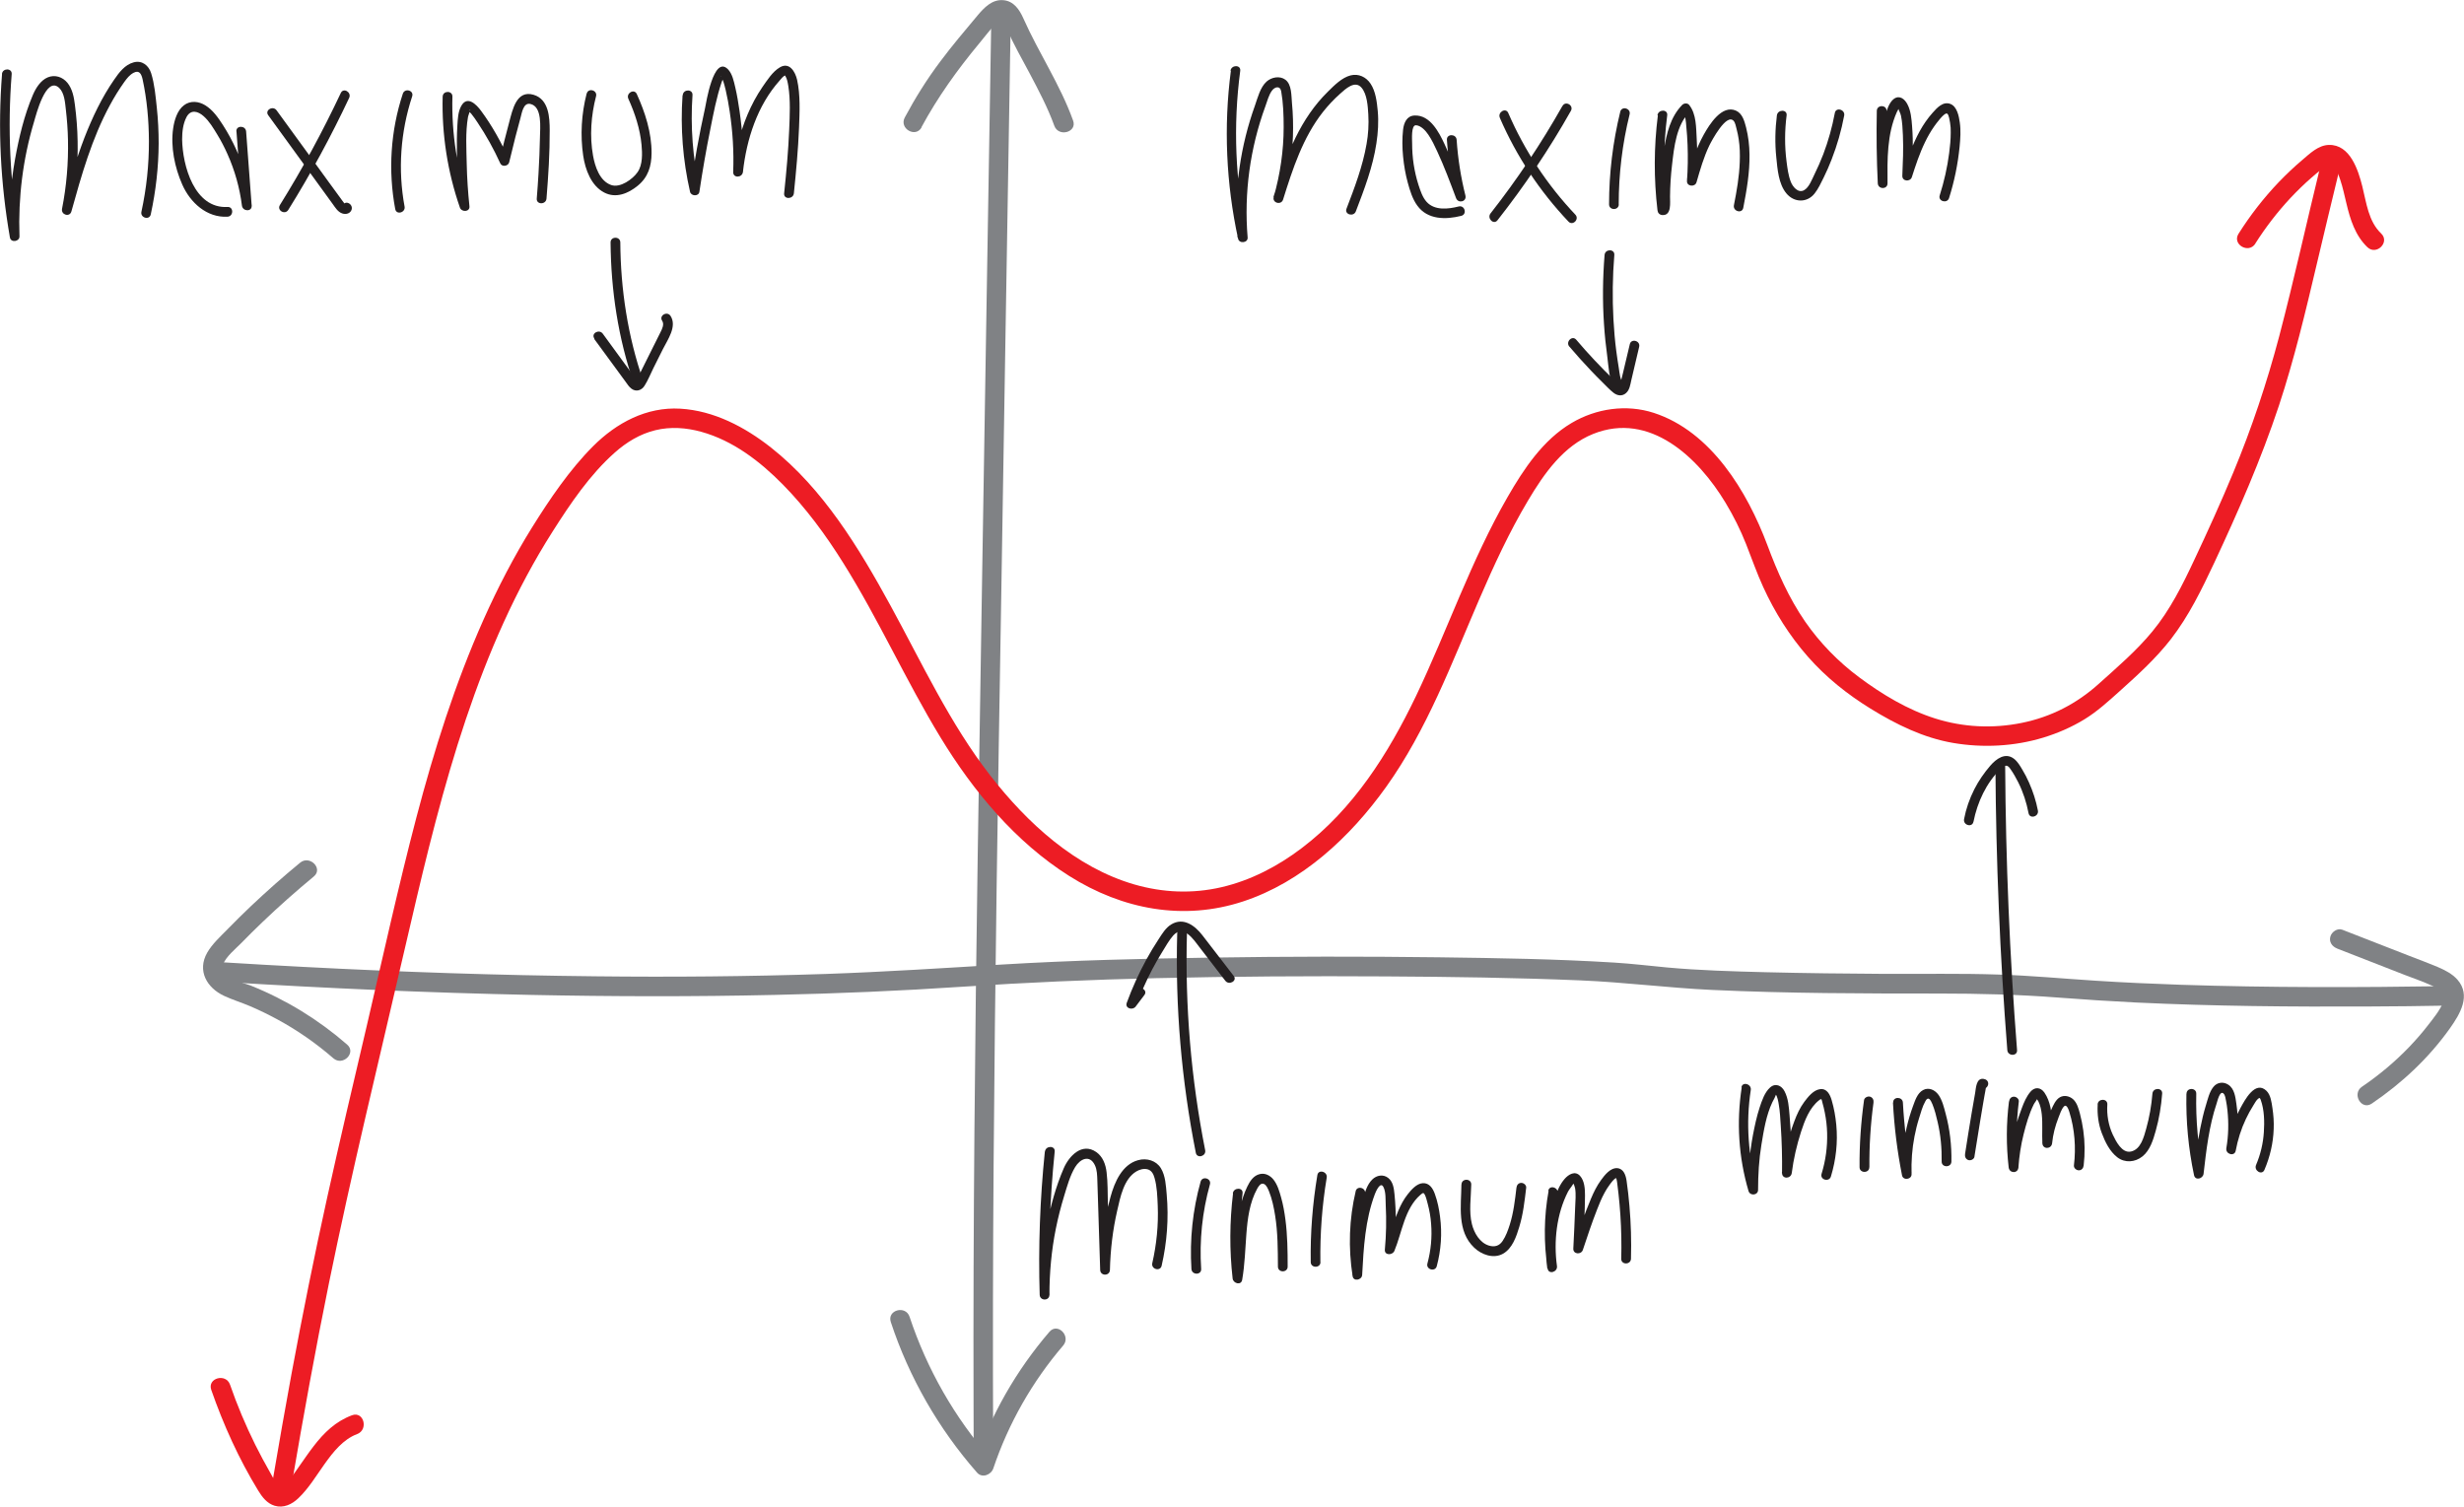 <?xml version="1.0" encoding="UTF-8"?>
<svg id="Layer_2" data-name="Layer 2" xmlns="http://www.w3.org/2000/svg" viewBox="0 0 252.99 154.7">
  <defs>
    <style>
      .cls-1 {
        fill: #231f20;
      }

      .cls-2 {
        fill: #ed1c24;
      }

      .cls-3 {
        fill: #808285;
      }
    </style>
  </defs>
  <g id="Layer_1-2" data-name="Layer 1">
    <g>
      <path class="cls-3" d="M30.81,88.58c-1.74,1.43-3.42,2.92-5.05,4.46-.81.77-1.61,1.56-2.4,2.37-.73.75-1.57,1.5-2.09,2.41-1.05,1.85-.03,3.61,1.74,4.43.86.4,1.78.68,2.65,1.05.95.4,1.88.86,2.79,1.35,2.07,1.12,4.01,2.47,5.78,4.01.97.84,2.39-.57,1.41-1.41-2.93-2.55-6.23-4.58-9.83-6.03-.79-.32-3.47-.88-2.91-2.21.35-.84,1.24-1.54,1.87-2.18.7-.72,1.42-1.43,2.15-2.13,1.71-1.64,3.48-3.2,5.3-4.71.99-.82-.43-2.23-1.41-1.41h0Z"/>
      <path class="cls-3" d="M239.96,97.39c2.29.89,4.58,1.79,6.87,2.68.97.38,1.97.71,2.91,1.15.72.34,1.49.72,1.14,1.62s-1.05,1.73-1.63,2.48-1.23,1.49-1.89,2.18c-1.47,1.53-3.1,2.89-4.85,4.08-1.06.72-.06,2.45,1.01,1.73,3.11-2.11,5.86-4.68,8.04-7.75,1.03-1.46,2.17-3.35.76-4.97-.54-.61-1.28-.98-2.02-1.3-.97-.41-1.95-.77-2.93-1.15-2.29-.89-4.58-1.79-6.87-2.68-.5-.2-1.1.22-1.23.7-.16.57.19,1.03.7,1.23h0Z"/>
      <path class="cls-3" d="M22.98,100.82c10.49.65,20.99,1.11,31.5,1.33,8.36.17,16.72.19,25.08,0,6.43-.14,12.85-.41,19.26-.84s13.26-.73,19.9-.88c7.86-.18,15.72-.23,23.58-.18,6.67.04,13.34.13,20,.41,4.52.19,8.99.77,13.5.98,7.75.36,15.51.37,23.27.37,4.12,0,8.23.1,12.34.42,2.62.2,5.25.37,7.88.5,7.97.38,15.96.45,23.94.41,2.67-.01,5.33-.04,8-.09,1.29-.02,1.29-2.02,0-2-9.11.14-18.22.16-27.32-.14-2.93-.1-5.85-.23-8.78-.42-3.32-.21-6.63-.53-9.96-.63-3.89-.13-7.79-.05-11.69-.07s-8.14-.07-12.21-.17c-3.38-.09-6.76-.18-10.13-.49-1.81-.17-3.61-.39-5.42-.5-5.97-.37-11.96-.46-17.94-.54-7.82-.1-15.64-.09-23.46.03-7.14.11-14.29.28-21.41.71-6.05.37-12.1.76-18.16.97-7.87.26-15.74.33-23.61.24-9.97-.1-19.93-.44-29.88-.96-2.76-.14-5.51-.3-8.27-.47-1.29-.08-1.28,1.92,0,2h0Z"/>
    </g>
    <g>
      <path class="cls-3" d="M94.61,13.06c1.67-3.09,3.68-5.89,5.92-8.59.6-.72,1.17-1.5,1.84-2.16.18-.18.34-.38.54-.24.25.18.39.74.51,1.01.68,1.51,1.5,2.96,2.28,4.42.93,1.76,1.87,3.53,2.55,5.41.43,1.2,2.37.68,1.93-.53-1.32-3.68-3.53-6.94-5.11-10.5-.4-.89-.97-1.76-2.04-1.86-1.17-.11-1.99.77-2.68,1.59-1.3,1.55-2.61,3.1-3.82,4.72-1.36,1.81-2.56,3.73-3.63,5.73-.61,1.13,1.11,2.14,1.73,1.01h0Z"/>
      <path class="cls-3" d="M91.46,135.73c1.88,5.7,4.9,10.96,8.86,15.47.53.6,1.45.22,1.67-.44,1.55-4.61,4-8.91,7.17-12.61.83-.97-.57-2.39-1.41-1.41-3.41,3.97-6.02,8.53-7.68,13.49l1.67-.44c-3.73-4.24-6.57-9.23-8.35-14.59-.4-1.22-2.33-.7-1.93.53h0Z"/>
      <path class="cls-3" d="M101.77,2.48c-.16,9.47-.31,18.95-.47,28.42-.15,9.43-.31,18.86-.46,28.29s-.31,18.91-.45,28.37-.26,18.95-.34,28.42-.12,18.95-.09,28.42c0,1.16,0,2.33.01,3.49,0,1.29,2.01,1.29,2,0-.04-9.47-.02-18.95.05-28.42.07-9.47.18-18.95.31-28.42.13-9.47.29-18.94.45-28.41s.31-18.83.46-28.24.31-18.95.47-28.42l.06-3.49c.02-1.29-1.98-1.29-2,0h0Z"/>
    </g>
    <g>
      <g>
        <g>
          <path class="cls-1" d="M62.69,24.9c.04,4.91.78,9.83,2.39,14.47.21.6,1.18.34.96-.27-1.58-4.56-2.32-9.38-2.35-14.21,0-.64-1-.64-1,0h0Z"/>
          <path class="cls-1" d="M61.01,34.8l2.55,3.48.66.9c.18.25.35.52.59.71.48.38,1.06.21,1.37-.29.35-.55.6-1.18.89-1.77.33-.66.66-1.32.99-1.98.48-.96,1.48-2.33.79-3.41-.35-.54-1.22-.04-.86.5.23.36,0,.82-.17,1.16-.24.5-.49.99-.74,1.48-.51,1.03-1.03,2.06-1.54,3.09-.05.11-.1.22-.17.33-.02.04-.04.07-.06.1-.05.06,0,.06.14,0,.01-.03-.4-.52-.44-.57l-1.07-1.46-2.05-2.81c-.38-.51-1.24-.02-.86.5h0Z"/>
        </g>
        <g>
          <path class="cls-1" d="M.21,7.59c-.44,5.61-.16,11.25.81,16.8.1.56,1,.42.98-.13-.14-3.97.35-7.94,1.49-11.74.21-.71,1.23-4.78,2.59-3.49.54.52.6,1.51.68,2.2.12,1.04.2,2.09.22,3.13.05,2.37-.15,4.75-.61,7.08-.12.62.79.89.96.27,1.04-3.73,2.1-7.5,3.96-10.92.44-.82.93-1.61,1.47-2.37.26-.36.55-.74.96-.95.59-.31.8.14.92.67.45,2.07.64,4.22.65,6.33.01,2.45-.25,4.88-.77,7.27-.14.63.83.9.96.27.52-2.4.8-4.84.81-7.3,0-1.22-.06-2.45-.19-3.66s-.23-2.41-.58-3.53c-.25-.8-.93-1.35-1.79-1.12-.91.24-1.51,1.05-2.01,1.78-1.27,1.83-2.23,3.86-3.04,5.93-.92,2.39-1.62,4.86-2.31,7.33l.96.27c.46-2.38.69-4.8.64-7.22-.02-1.25-.12-2.5-.28-3.73-.1-.79-.25-1.62-.77-2.26-.49-.6-1.28-.86-2.01-.56s-1.23,1.09-1.54,1.82c-.88,2.07-1.42,4.34-1.82,6.55-.47,2.63-.66,5.3-.56,7.96l.98-.13c-.95-5.45-1.21-11.01-.77-16.53.05-.64-.95-.64-1,0H.21Z"/>
          <path class="cls-1" d="M24.28,13.5l.57,7.61h1c-.25-1.97-.77-3.88-1.57-5.7-.4-.89-.86-1.75-1.39-2.57-.49-.76-1.02-1.53-1.8-2.02-.69-.43-1.55-.52-2.22,0s-.97,1.52-1.09,2.35c-.28,1.89.16,4.03.93,5.77.81,1.85,2.52,3.43,4.65,3.31.64-.04.64-1.04,0-1-3.41.19-4.62-4.26-4.66-6.94,0-.77.09-1.6.45-2.29.44-.82,1.18-.61,1.77-.08s.98,1.21,1.38,1.86.75,1.33,1.06,2.03c.75,1.67,1.25,3.46,1.48,5.28.08.62,1.05.65,1,0l-.57-7.61c-.05-.64-1.05-.64-1,0h0Z"/>
          <path class="cls-1" d="M27.54,11.83l4.46,6.14,2.17,2.99c.27.37.52.81.99.96.35.11.76.02.92-.34.25-.59-.61-1.1-.86-.5.25-.04.31-.1.16-.17-.08-.1-.15-.19-.22-.29-.15-.21-.31-.42-.46-.63l-.92-1.26-1.77-2.44-3.61-4.96c-.37-.52-1.24-.02-.86.5h0Z"/>
          <path class="cls-1" d="M34.99,9.55c-1.86,3.95-3.94,7.79-6.25,11.5-.34.55.52,1.05.86.5,2.31-3.71,4.39-7.55,6.25-11.5.27-.58-.59-1.09-.86-.5h0Z"/>
          <path class="cls-1" d="M41.54,21.21c-.7-3.78-.42-7.67.78-11.32.2-.61-.76-.88-.96-.27-1.26,3.82-1.52,7.9-.78,11.85.12.63,1.08.36.96-.27h0Z"/>
          <path class="cls-1" d="M45.45,9.91c-.1,3.87.5,7.74,1.77,11.4.17.5,1.04.46.98-.13-.15-1.45-.25-2.9-.28-4.35-.03-1.57-.14-3.25.13-4.81.03-.18.18-.48.18-.65,0-.23.13.05-.01-.03-.05-.03-.16.02-.16,0,0,.02.28.28.32.33.23.28.44.59.64.89.9,1.34,1.68,2.75,2.35,4.22.18.39.82.28.91-.12.21-.87.42-1.74.64-2.6.17-.65.34-1.3.52-1.95.14-.49.28-1.59,1-1.44,1.27.26,1.01,2.47,1,3.4-.02,1.25-.08,2.5-.15,3.75-.05.86-.11,1.72-.18,2.57-.05.64.95.64,1,0,.19-2.33.34-4.67.33-7,0-1.34-.09-3.2-1.66-3.66-1.76-.52-2.16,1.56-2.49,2.78-.35,1.29-.67,2.59-.98,3.89l.91-.12c-.78-1.71-1.7-3.38-2.82-4.89-.49-.67-1.44-1.64-2.06-.48-.31.57-.34,1.32-.38,1.95-.06.94-.06,1.89-.05,2.84,0,1.83.1,3.66.29,5.49l.98-.13c-1.24-3.58-1.83-7.35-1.73-11.14.02-.64-.98-.64-1,0h0Z"/>
          <path class="cls-1" d="M60.23,9.62c-.53,2.08-.66,4.25-.35,6.37.21,1.41.81,3.08,2.16,3.78,1.21.63,2.48.09,3.45-.71,1.06-.87,1.4-2,1.41-3.34.01-2.1-.66-4.18-1.52-6.07-.27-.58-1.13-.08-.86.5.67,1.48,1.2,3.09,1.35,4.72.08.88.13,2.04-.41,2.81-.49.71-1.77,1.64-2.7,1.32-1.19-.41-1.67-1.9-1.87-3.02-.36-2.01-.2-4.13.31-6.1.16-.62-.8-.89-.96-.27h0Z"/>
          <path class="cls-1" d="M70.08,9.81c-.23,3.32.03,6.64.77,9.88.1.46.89.5.96,0,.32-2.14.69-4.28,1.12-6.41.32-1.61.63-3.26,1.16-4.83.1-.3.19-.4.29-.67,0,.02,0,.02-.06.05.01,0-.23.03-.23.03-.1.09-.05-.15-.01.08.01.08.09.18.12.26.14.33.22.7.31,1.05.17.72.3,1.46.41,2.19.31,2.06.44,4.13.36,6.21-.03.66.93.62,1,0,.37-3.35,1.48-6.82,3.76-9.37.15-.16.35-.46.58-.53-.05.02-.06-.07,0,.03.2.3.26.71.32,1.06.23,1.46.15,2.99.09,4.46-.09,2.19-.29,4.37-.52,6.55-.07.64.93.63,1,0,.23-2.25.44-4.5.53-6.75.06-1.61.15-3.33-.2-4.91-.19-.82-.78-1.85-1.76-1.28-.76.44-1.32,1.34-1.81,2.04-.6.88-1.1,1.82-1.51,2.79-.8,1.88-1.25,3.88-1.47,5.9h1c.09-2.09-.06-4.17-.36-6.25-.12-.81-.25-1.63-.44-2.43-.14-.6-.3-1.39-.75-1.85-1.49-1.49-2.25,3.54-2.35,3.99-.61,2.74-1.1,5.51-1.51,8.29h.96c-.72-3.16-.96-6.39-.74-9.62.05-.64-.95-.64-1,0h0Z"/>
        </g>
      </g>
      <g>
        <g>
          <path class="cls-1" d="M164.75,26.17c-.19,2.36-.22,4.74-.06,7.11.07,1.12.19,2.24.34,3.35.14.99.15,2.32.72,3.17.35.53,1.22.03.86-.5-.29-.43-.32-1.02-.4-1.52-.1-.58-.18-1.17-.26-1.75-.14-1.07-.23-2.15-.29-3.23-.12-2.21-.09-4.42.09-6.62.05-.64-.95-.64-1,0h0Z"/>
          <path class="cls-1" d="M161.13,35.58c.72.85,1.46,1.67,2.23,2.48.38.4.77.8,1.17,1.19.37.36.73.76,1.14,1.08s.91.37,1.29.02c.36-.32.43-.85.53-1.3.27-1.15.54-2.29.81-3.44.15-.63-.82-.89-.96-.27-.23.98-.47,1.96-.7,2.95-.1.42-.2.83-.31,1.24-.04.13-.08.04,0,.06.06.02-.09-.1-.11-.11-.18-.15-.34-.32-.51-.48-1.36-1.31-2.65-2.68-3.87-4.12-.42-.49-1.12.22-.71.71h0Z"/>
        </g>
        <g>
          <path class="cls-1" d="M126.38,7.26c-.75,5.75-.49,11.58.74,17.25.12.54,1.03.43.98-.13-.38-4.58.25-9.18,1.83-13.49.18-.5.34-1.12.65-1.56s.86-.56.97.06c.21,1.2.25,2.45.25,3.66,0,2.43-.36,4.84-1.02,7.17-.18.62.77.88.96.27.98-3.14,2.03-6.37,4.09-8.99.53-.67,1.12-1.3,1.76-1.87.55-.49,1.53-1.43,2.21-.62.57.67.64,1.9.69,2.73.06,1.02,0,2.05-.18,3.05-.4,2.29-1.23,4.48-2.06,6.64-.23.6.74.86.96.27.87-2.27,1.75-4.57,2.11-6.98.17-1.1.24-2.21.14-3.32-.09-.93-.21-2.02-.74-2.81-.45-.68-1.23-1.06-2.05-.85-.9.23-1.68,1.03-2.32,1.66-1.39,1.36-2.48,2.99-3.33,4.73-.95,1.95-1.62,4.02-2.27,6.09l.96.27c.6-2.11.96-4.29,1.04-6.49.04-1.15.01-2.3-.1-3.44-.07-.73-.01-1.89-.68-2.38-.57-.42-1.41-.26-1.92.19-.66.59-.92,1.67-1.2,2.47-.74,2.06-1.27,4.19-1.58,6.36-.34,2.38-.41,4.78-.21,7.18l.98-.13c-1.21-5.58-1.45-11.32-.7-16.98.08-.64-.92-.63-1,0h0Z"/>
          <path class="cls-1" d="M148.56,14.36c.14,2.02.45,4.02.94,5.98l.96-.27c-.67-1.78-1.34-3.57-2.15-5.29-.57-1.21-1.48-2.99-3.07-2.92-.81.03-1.1.76-1.18,1.45-.1.91-.09,1.84,0,2.76s.24,1.8.48,2.68c.22.8.48,1.68.98,2.36,1.06,1.47,2.93,1.45,4.52,1.05.62-.16.36-1.12-.27-.96-1.07.27-2.46.44-3.29-.47-.43-.48-.64-1.14-.84-1.75-.22-.69-.38-1.39-.49-2.1s-.16-1.46-.16-2.19c0-.35-.12-1.85.39-1.83s1.01.57,1.28.98c.36.53.63,1.11.9,1.69.73,1.57,1.33,3.19,1.94,4.81.22.59,1.12.37.96-.27-.47-1.88-.77-3.78-.9-5.71-.04-.64-1.04-.64-1,0h0Z"/>
          <path class="cls-1" d="M154,12.11c1.7,3.93,4.09,7.53,7.04,10.64.44.47,1.15-.24.71-.71-2.89-3.05-5.22-6.58-6.89-10.44-.25-.59-1.12-.08-.86.5h0Z"/>
          <path class="cls-1" d="M160.42,10.88c-2.18,3.86-4.65,7.55-7.38,11.03-.39.5.31,1.21.71.71,2.79-3.55,5.32-7.3,7.54-11.24.32-.56-.55-1.07-.86-.5h0Z"/>
          <path class="cls-1" d="M166.2,20.99c0-3.12.37-6.22,1.12-9.25.15-.62-.81-.89-.96-.27-.76,3.11-1.15,6.31-1.15,9.51,0,.64,1,.64,1,0h0Z"/>
          <path class="cls-1" d="M170.22,11.85c-.41,3.23-.42,6.5-.04,9.73.03.28.2.48.5.5.98.07.78-1.31.79-1.9.01-1.1.08-2.19.21-3.28.21-1.83.44-4.03,1.79-5.41h-.71c.32.4.34,1,.38,1.49.06.63.11,1.26.13,1.9.05,1.23.03,2.47-.06,3.7-.04.57.83.66.98.13.37-1.28.74-2.58,1.32-3.78.24-.49,1.75-3.33,2.49-2.52.18.2.24.61.31.86.09.34.16.68.21,1.02.12.77.14,1.56.11,2.33-.05,1.5-.31,2.98-.6,4.45-.12.63.84.9.96.27.35-1.8.67-3.64.64-5.48-.01-.93-.12-1.86-.35-2.77-.17-.65-.37-1.43-1.04-1.73-1.45-.64-2.73,1.43-3.3,2.45-.81,1.44-1.28,3.04-1.74,4.62l.98.13c.1-1.43.12-2.87.03-4.3-.07-1.15-.02-2.55-.78-3.49-.17-.21-.53-.18-.71,0-1.21,1.24-1.61,2.95-1.87,4.6-.15.96-.27,1.93-.34,2.9-.04.5-.06.99-.07,1.49,0,.27-.01.53-.01.8,0,.13,0,.27,0,.4-.06.24.01.27.21.11l.5.5c-.38-3.24-.37-6.5.04-9.73.08-.64-.92-.63-1,0h0Z"/>
          <path class="cls-1" d="M182.44,11.85c-.18,1.43-.21,2.88-.06,4.31.12,1.2.23,2.72,1.03,3.69s2.13.99,2.9.02c.39-.49.66-1.09.94-1.65.3-.61.57-1.22.81-1.85.57-1.46,1-2.96,1.29-4.5.12-.63-.85-.9-.96-.27-.27,1.44-.66,2.85-1.18,4.22-.27.71-.58,1.41-.92,2.1-.25.5-.55,1.35-1.08,1.62-.61.31-1.15-.38-1.34-.87-.26-.66-.35-1.42-.44-2.11-.2-1.56-.19-3.15.01-4.71.08-.64-.92-.63-1,0h0Z"/>
          <path class="cls-1" d="M192.7,11.4c-.05,2.47-.02,4.95.1,7.42.03.64,1.01.65,1,0-.02-2.44-.06-5.04.96-7.32.05-.11.16-.26.18-.38.11-.1.1-.15-.03-.14-.13-.05-.14-.02-.02.1.06.26.23.51.29.79.14.66.17,1.35.2,2.02.06,1.39,0,2.77-.06,4.16-.02.58.81.65.98.13.39-1.21.79-2.43,1.35-3.58.27-.56.58-1.11.94-1.62.17-.24,1.07-1.5,1.34-1.31.18.12.25.73.29.92.06.34.08.69.07,1.03,0,.7-.07,1.4-.16,2.09-.19,1.48-.52,2.93-.97,4.35-.2.61.77.88.96.27.54-1.71.9-3.46,1.08-5.25.08-.83.14-1.68.02-2.51-.09-.64-.28-1.64-.97-1.9-.75-.29-1.38.41-1.82.91-.51.57-.95,1.21-1.32,1.88-.77,1.4-1.28,2.93-1.77,4.44l.98.13c.07-1.7.14-3.4,0-5.1-.06-.75-.12-1.55-.48-2.23-.27-.52-.79-.96-1.37-.56-.52.37-.76,1.24-.95,1.81-.24.72-.4,1.46-.51,2.21-.22,1.54-.22,3.09-.21,4.64h1c-.12-2.47-.15-4.95-.1-7.42.01-.64-.99-.64-1,0h0Z"/>
        </g>
      </g>
      <g>
        <path class="cls-1" d="M116.66,101.65c-.3.4-.6.8-.9,1.19l.91.39c.46-1.27,1.01-2.51,1.64-3.71.32-.61.66-1.2,1.02-1.78s.69-1.19,1.13-1.69c1.05-1.17,2.07.39,2.67,1.17l2.68,3.48c.39.5,1.26,0,.86-.5-1.07-1.39-2.14-2.79-3.22-4.18-.76-.98-1.93-1.87-3.19-1.11-.58.35-.94.97-1.3,1.52-.45.68-.87,1.38-1.26,2.09-.78,1.43-1.45,2.91-2.01,4.44-.21.58.6.8.91.39s.6-.8.9-1.19c.39-.51-.48-1.01-.86-.5h0Z"/>
        <path class="cls-1" d="M120.87,95.82c-.21,7.56.44,15.12,1.91,22.54.12.63,1.09.36.96-.27-1.45-7.33-2.08-14.8-1.87-22.27.02-.64-.98-.64-1,0h0Z"/>
        <g>
          <path class="cls-1" d="M107.28,118.23c-.5,4.89-.68,9.8-.53,14.71.02.64,1,.65,1,0,0-2.28.21-4.56.66-6.8.23-1.14.52-2.27.86-3.38.3-.98.59-2.05,1.12-2.93.5-.83,1.48-1.32,2.02-.21.24.49.24,1.07.26,1.61.02.62.04,1.24.06,1.86.08,2.43.15,4.87.23,7.3.02.64.98.64,1,0,.05-2.06.29-4.1.75-6.1.31-1.35.67-3.25,1.97-4.02.32-.19.74-.31,1.12-.22.44.11.63.49.74.89.26.9.29,1.92.33,2.86.08,1.98-.12,3.96-.56,5.89-.14.63.82.89.96.27.55-2.4.74-4.87.52-7.32-.08-.88-.12-1.92-.6-2.7s-1.45-1.07-2.34-.82c-1.64.45-2.41,2.25-2.82,3.74-.68,2.45-1.01,5-1.07,7.54h1c-.07-2.27-.14-4.54-.21-6.81-.03-1.07,0-2.16-.13-3.22-.09-.8-.38-1.61-1.07-2.09-1.45-1-2.78.4-3.33,1.67-.82,1.88-1.36,3.93-1.76,5.93-.47,2.33-.7,4.69-.7,7.07h1c-.15-4.91.03-9.82.53-14.71.07-.64-.93-.63-1,0h0Z"/>
          <path class="cls-1" d="M123.33,130.29c-.19-2.93.11-5.86.9-8.69.17-.62-.79-.89-.96-.27-.81,2.91-1.13,5.94-.94,8.96.04.64,1.04.64,1,0h0Z"/>
          <path class="cls-1" d="M126.6,122.54c-.35,2.9-.37,5.83-.04,8.73.06.51.88.74.98.13.27-1.55.31-3.12.43-4.69s.33-3.25,1.11-4.66c.14-.24.36-.63.69-.49.27.11.43.53.53.77.31.78.49,1.64.62,2.46.28,1.74.28,3.51.29,5.26,0,.64,1,.64,1,0,0-1.61-.02-3.23-.23-4.83-.1-.76-.23-1.52-.44-2.26-.18-.64-.37-1.32-.79-1.85-.34-.42-.86-.7-1.41-.56-.64.15-1.01.73-1.28,1.29-.63,1.31-.9,2.73-1.04,4.17-.17,1.71-.16,3.43-.46,5.12l.98.13c-.32-2.9-.31-5.83.04-8.73.08-.64-.92-.63-1,0h0Z"/>
          <path class="cls-1" d="M135.57,129.59c-.04-2.9.17-5.8.65-8.67.11-.63-.86-.9-.96-.27-.49,2.95-.73,5.94-.68,8.93,0,.64,1.01.64,1,0h0Z"/>
          <path class="cls-1" d="M139.2,122.28c-.68,2.87-.78,5.83-.32,8.75.09.58.95.4.98-.13.15-2.8.31-5.66,1.31-8.31.1-.26.56-1.32.87-.72.27.52.21,1.31.24,1.88.08,1.52.05,3.04-.09,4.55-.06.61.79.6.98.13.79-1.9,1.04-4.34,2.68-5.76.25-.21.33-.26.47.05.12.27.19.59.27.88.18.67.3,1.35.35,2.05.11,1.37-.02,2.74-.38,4.08-.17.62.8.89.96.27.44-1.64.56-3.36.34-5.05-.1-.8-.26-1.61-.54-2.37-.2-.56-.56-1.14-1.24-1.1-.63.04-1.19.69-1.55,1.15-.4.51-.7,1.07-.95,1.66-.54,1.27-.85,2.62-1.38,3.89l.98.13c.17-1.89.19-3.8,0-5.69-.06-.6-.14-1.28-.65-1.68s-1.19-.28-1.64.17c-.52.51-.74,1.3-.96,1.98-.26.84-.46,1.7-.6,2.57-.29,1.74-.39,3.5-.48,5.26l.98-.13c-.44-2.73-.32-5.53.32-8.21.15-.63-.82-.89-.96-.27h0Z"/>
          <path class="cls-1" d="M150.05,121.61c-.02,2.21-.48,4.79,1.31,6.49.75.72,1.97,1.17,2.95.63s1.39-1.8,1.68-2.76c.4-1.3.55-2.67.71-4.02.03-.27-.25-.5-.5-.5-.3,0-.47.23-.5.5-.15,1.28-.3,2.58-.69,3.81-.18.57-.4,1.17-.74,1.67s-.82.63-1.39.46c-.95-.29-1.52-1.29-1.75-2.2-.33-1.32-.09-2.74-.07-4.08,0-.64-.99-.64-1,0h0Z"/>
          <path class="cls-1" d="M159,122.28c-.48,2.64-.51,5.32-.1,7.97.1.64,1.05.36.96-.27-.35-2.52-.04-5.34,1.13-7.62.14-.27.35-.48.49-.73l.11-.11c-.08-.12-.08-.13-.02,0,.04.16.12.31.15.47.11.63.03,1.31.01,1.94-.05,1.42-.12,2.85-.19,4.27-.03.59.81.65.98.13.46-1.38.92-2.77,1.45-4.12.23-.59.47-1.19.78-1.75.15-.27.31-.54.5-.79.12-.16.48-.69.7-.71l-.04-.05c.04.05.06.11.07.18.04.14.05.27.07.41.05.36.09.72.13,1.08.08.72.14,1.43.19,2.15.1,1.5.13,3,.09,4.51-.02.64.98.64,1,0,.05-1.82,0-3.63-.16-5.44-.07-.86-.17-1.71-.29-2.56-.08-.55-.29-1.25-.96-1.3-.71-.05-1.3.72-1.67,1.23-.43.59-.75,1.24-1.03,1.91-.69,1.63-1.25,3.32-1.81,4.99l.98.13c.09-1.81.21-3.63.22-5.45,0-.66-.04-1.5-.51-2.02-.51-.56-1.18-.15-1.58.31-.48.55-.76,1.24-1.02,1.92-.29.76-.51,1.55-.66,2.34-.31,1.64-.33,3.29-.1,4.94l.96-.27c-.38-2.46-.35-4.99.1-7.44.11-.63-.85-.9-.96-.27h0Z"/>
        </g>
      </g>
      <g>
        <g>
          <path class="cls-1" d="M202.63,84.36c.39-1.98,1.32-4.01,2.8-5.42.14-.13.35-.33.56-.32s.33.2.43.34c.31.43.57.91.81,1.38.5,1,.84,2.06,1.05,3.15.12.63,1.08.36.96-.27-.19-.99-.5-1.95-.91-2.87-.2-.46-.43-.9-.69-1.33-.23-.39-.48-.82-.85-1.11-.9-.7-1.84.01-2.45.72s-1.19,1.54-1.63,2.41c-.49.97-.85,2-1.05,3.06-.12.63.84.9.96.27h0Z"/>
          <path class="cls-1" d="M204.88,78.69c.06,9.72.46,19.44,1.22,29.13.05.64,1.05.64,1,0-.76-9.69-1.16-19.41-1.22-29.13,0-.64-1-.64-1,0h0Z"/>
        </g>
        <g>
          <path class="cls-1" d="M178.83,111.65c-.55,3.56-.32,7.18.7,10.64.16.53.99.44.98-.13,0-1.54.09-3.09.34-4.61s.49-3.03,1.12-4.37c.04-.09.43-.77.34-.78.16.02.3.83.32.97.13.73.16,1.49.21,2.23.11,1.61.15,3.22.13,4.83,0,.66.92.62,1,0,.18-1.43.51-2.85.95-4.22.38-1.17.86-2.46,1.86-3.25.29-.23.25-.06.34.27s.18.66.24,1c.14.69.22,1.39.24,2.09.04,1.43-.15,2.83-.57,4.2-.19.62.78.88.96.27.52-1.71.72-3.52.55-5.3-.08-.85-.23-1.7-.47-2.52-.17-.58-.49-1.25-1.21-1.14-.67.09-1.23.8-1.61,1.31-.45.61-.76,1.29-1.02,1.99-.65,1.71-1.05,3.51-1.28,5.32h1c.03-1.99-.04-3.98-.21-5.96-.07-.82-.12-1.69-.51-2.44-.3-.59-.93-.89-1.49-.39s-.84,1.36-1.07,2.05c-.3.91-.5,1.86-.68,2.79-.35,1.87-.52,3.76-.51,5.66l.98-.13c-.97-3.27-1.22-6.73-.7-10.11.1-.63-.87-.9-.96-.27h0Z"/>
          <path class="cls-1" d="M191.94,119.85c-.02-2.22.12-4.43.42-6.63.04-.27-.07-.53-.35-.62-.23-.07-.58.08-.62.35-.32,2.29-.48,4.59-.46,6.89,0,.64,1.01.64,1,0h0Z"/>
          <path class="cls-1" d="M194.36,113.21c.13,2.51.44,5,.93,7.47.11.55,1,.43.98-.13-.04-1.3.05-2.59.3-3.87.12-.62.27-1.24.46-1.84s.35-1.23.65-1.76c.08-.13.17-.33.35-.27s.31.41.38.56c.24.59.4,1.23.54,1.85.31,1.33.43,2.68.41,4.04-.01.64.99.64,1,0,.03-1.65-.16-3.32-.59-4.91-.17-.64-.34-1.37-.73-1.93-.36-.51-1-.82-1.59-.5s-.81,1.05-1.03,1.64c-.26.71-.48,1.44-.65,2.18-.37,1.57-.52,3.19-.47,4.8l.98-.13c-.47-2.38-.77-4.78-.9-7.2-.03-.64-1.03-.64-1,0h0Z"/>
          <path class="cls-1" d="M202.72,118.77c.19-1.22.39-2.44.59-3.65.1-.6.2-1.19.3-1.79.05-.29.1-.57.15-.86.02-.14.05-.29.08-.43.02-.1.03-.19.05-.29.08-.22,0-.22-.25.02.27.03.5-.25.5-.5,0-.3-.23-.47-.5-.5-.73-.09-.76.95-.84,1.43-.12.69-.24,1.38-.36,2.07-.24,1.41-.46,2.81-.68,4.22-.04.27.07.53.35.62.24.07.57-.08.62-.35h0Z"/>
          <path class="cls-1" d="M206.27,113.1c-.28,2.25-.29,4.51-.03,6.76.07.63.96.65,1,0,.08-1.14.25-2.27.53-3.39.26-1.04.57-2.13,1.05-3.09.09-.18.3-.4.35-.59.14-.11.09-.15-.13-.12l.07.1c.02.1.13.21.18.31.2.41.3.88.35,1.34.1.98.01,1.97.06,2.96.03.65.93.63,1,0,.09-.9.32-1.78.65-2.62.14-.35.3-.87.56-1.15.29-.3.49.35.56.56.55,1.77.69,3.65.47,5.49-.03.27.25.5.5.5.3,0,.47-.23.5-.5.14-1.2.13-2.41-.04-3.6-.08-.59-.2-1.17-.35-1.74-.14-.51-.29-1.09-.7-1.46-.36-.32-.91-.45-1.35-.2s-.68.82-.89,1.28c-.5,1.1-.8,2.25-.92,3.45h1c-.06-1.23.08-2.47-.16-3.68-.11-.54-.31-1.08-.62-1.53-.4-.57-1-.6-1.44-.08-.41.49-.66,1.08-.88,1.67-.24.62-.45,1.25-.63,1.89-.38,1.37-.61,2.78-.71,4.2h1c-.26-2.25-.25-4.51.03-6.76.03-.27-.25-.5-.5-.5-.3,0-.47.23-.5.5h0Z"/>
          <path class="cls-1" d="M215.38,113.4c-.06.99.07,2.01.42,2.94s.82,1.88,1.59,2.48,1.82.53,2.59-.09,1.1-1.69,1.36-2.63c.35-1.24.56-2.52.66-3.81.05-.64-.95-.64-1,0-.1,1.22-.31,2.43-.64,3.6-.24.85-.55,2.12-1.56,2.34-.93.21-1.55-1.06-1.87-1.73-.45-.97-.63-2.04-.56-3.1.04-.64-.96-.64-1,0h0Z"/>
          <path class="cls-1" d="M224.49,112.3c-.06,2.81.2,5.61.78,8.35.12.6.92.38.98-.13.28-2.43.56-4.89,1.34-7.22.08-.23.32-1.34.69-1.04.2.17.23.55.28.78.06.31.11.63.14.95.14,1.3.11,2.61-.11,3.89-.11.63.84.9.96.27.21-1.12.55-2.22,1.04-3.25.23-.49.49-.96.78-1.42.14-.22.27-.48.46-.65s.22-.09.3.13c.36,1.01.38,2.23.31,3.28-.07,1.15-.35,2.31-.8,3.37-.25.59.61,1.1.86.5.57-1.33.9-2.74.95-4.19.03-.72-.02-1.44-.13-2.16-.09-.58-.17-1.34-.62-1.77-1.15-1.1-2.23.98-2.66,1.77-.69,1.29-1.18,2.67-1.45,4.1l.96.27c.27-1.59.3-3.19.07-4.79-.1-.69-.19-1.55-.83-1.97-.52-.34-1.16-.25-1.54.24-.41.51-.57,1.26-.76,1.87-.24.78-.42,1.57-.58,2.37-.3,1.54-.47,3.1-.65,4.66l.98-.13c-.56-2.66-.8-5.37-.74-8.09.01-.64-.99-.64-1,0h0Z"/>
        </g>
      </g>
    </g>
    <g>
      <path class="cls-2" d="M21.69,142.7c1.25,3.59,2.84,7.1,4.82,10.34.4.66.91,1.33,1.69,1.56.91.27,1.77-.14,2.42-.76,1.08-1.02,1.87-2.36,2.73-3.56s1.88-2.5,3.32-3.04c1.19-.45.68-2.38-.53-1.93-1.67.62-2.88,1.79-3.95,3.19-.54.7-1.03,1.43-1.54,2.15-.45.63-.94,1.43-1.57,1.88-.28.2-.34.21-.57-.07-.3-.36-.51-.81-.74-1.21-.55-.96-1.07-1.93-1.56-2.91-.99-2-1.86-4.06-2.59-6.17-.42-1.21-2.35-.69-1.93.53h0Z"/>
      <path class="cls-2" d="M231.56,25.01c1.06-1.67,2.26-3.23,3.61-4.68.68-.72,1.39-1.42,2.14-2.07.35-.31.7-.6,1.06-.89.21-.17.56-.54.86-.49.58.1.89,1.11,1.05,1.57.27.8.44,1.63.64,2.45.39,1.64.9,3.28,2.15,4.48.93.89,2.35-.52,1.41-1.41-1.31-1.25-1.51-3.16-1.93-4.83s-1.25-4.32-3.44-4.26c-1.09.03-1.95.89-2.73,1.55-.84.71-1.64,1.47-2.4,2.26-1.55,1.62-2.94,3.41-4.14,5.31-.69,1.09,1.04,2.1,1.73,1.01h0Z"/>
      <path class="cls-2" d="M238.26,16.99c-1.43,5.85-2.72,11.74-4.25,17.56-1.26,4.76-2.82,9.42-4.71,13.97-1.26,3.04-2.62,6.03-4.02,9-1.2,2.56-2.48,5.13-4.3,7.33-1.63,1.98-3.6,3.66-5.5,5.37-2.27,2.04-4.89,3.39-7.89,4s-6.04.45-8.89-.45-5.47-2.49-7.81-4.23c-2.14-1.59-4.03-3.53-5.55-5.72-1.68-2.44-2.85-5.1-3.88-7.86-2.05-5.47-5.77-11.66-11.66-13.57-2.81-.91-5.91-.46-8.44,1.04-2.94,1.74-4.91,4.72-6.58,7.62-3.75,6.51-6.17,13.67-9.4,20.43-2.83,5.9-6.44,11.6-11.73,15.6-2.45,1.86-5.22,3.31-8.23,4.01s-6.04.56-8.95-.28c-6.06-1.76-10.99-6.3-14.79-11.18-4.15-5.34-7.01-11.53-10.24-17.44s-6.92-12.01-12.28-16.24c-2.68-2.11-5.86-3.79-9.32-3.99s-6.54,1.45-8.94,3.85-4.45,5.42-6.27,8.34-3.53,6.2-4.98,9.46c-2.92,6.55-5.08,13.4-6.9,20.33s-3.43,14.27-5.1,21.42c-1.38,5.87-2.76,11.73-4.06,17.61s-2.53,12-3.65,18.04c-.66,3.58-1.29,7.17-1.9,10.76-.09.53.14,1.08.7,1.23.48.13,1.14-.16,1.23-.7,1.17-6.86,2.41-13.71,3.8-20.53,1.16-5.67,2.42-11.32,3.73-16.97,1.55-6.7,3.14-13.38,4.69-20.08s3.34-14.03,5.64-20.87,5.11-13.31,8.93-19.31c1.82-2.86,3.81-5.81,6.36-8.07,1.2-1.07,2.6-1.92,4.17-2.3s3.17-.26,4.7.16c3.27.9,6.05,3.04,8.4,5.43s4.39,5.16,6.19,8.04c3.64,5.8,6.43,12.08,9.99,17.92,3.36,5.52,7.69,10.73,13.2,14.21s11.77,4.62,17.84,2.63,11.02-6.61,14.7-11.75c4.2-5.87,6.74-12.72,9.58-19.3,1.49-3.45,3.07-6.88,5-10.12,1.63-2.74,3.62-5.61,6.69-6.84,5.82-2.33,10.79,2.42,13.59,7.07.82,1.36,1.53,2.78,2.11,4.25s1.1,2.97,1.76,4.41c1.18,2.58,2.7,5,4.58,7.14s4.06,3.87,6.44,5.34c2.61,1.61,5.43,3,8.48,3.52s6.27.36,9.26-.55c1.47-.45,2.9-1.07,4.21-1.87s2.47-1.86,3.63-2.9c1.86-1.67,3.71-3.35,5.25-5.33,1.85-2.39,3.16-5.09,4.44-7.81,2.47-5.28,4.82-10.64,6.66-16.18,1.57-4.76,2.73-9.63,3.88-14.51.76-3.2,1.52-6.4,2.3-9.6.31-1.25-1.62-1.78-1.93-.53h0Z"/>
    </g>
  </g>
</svg>